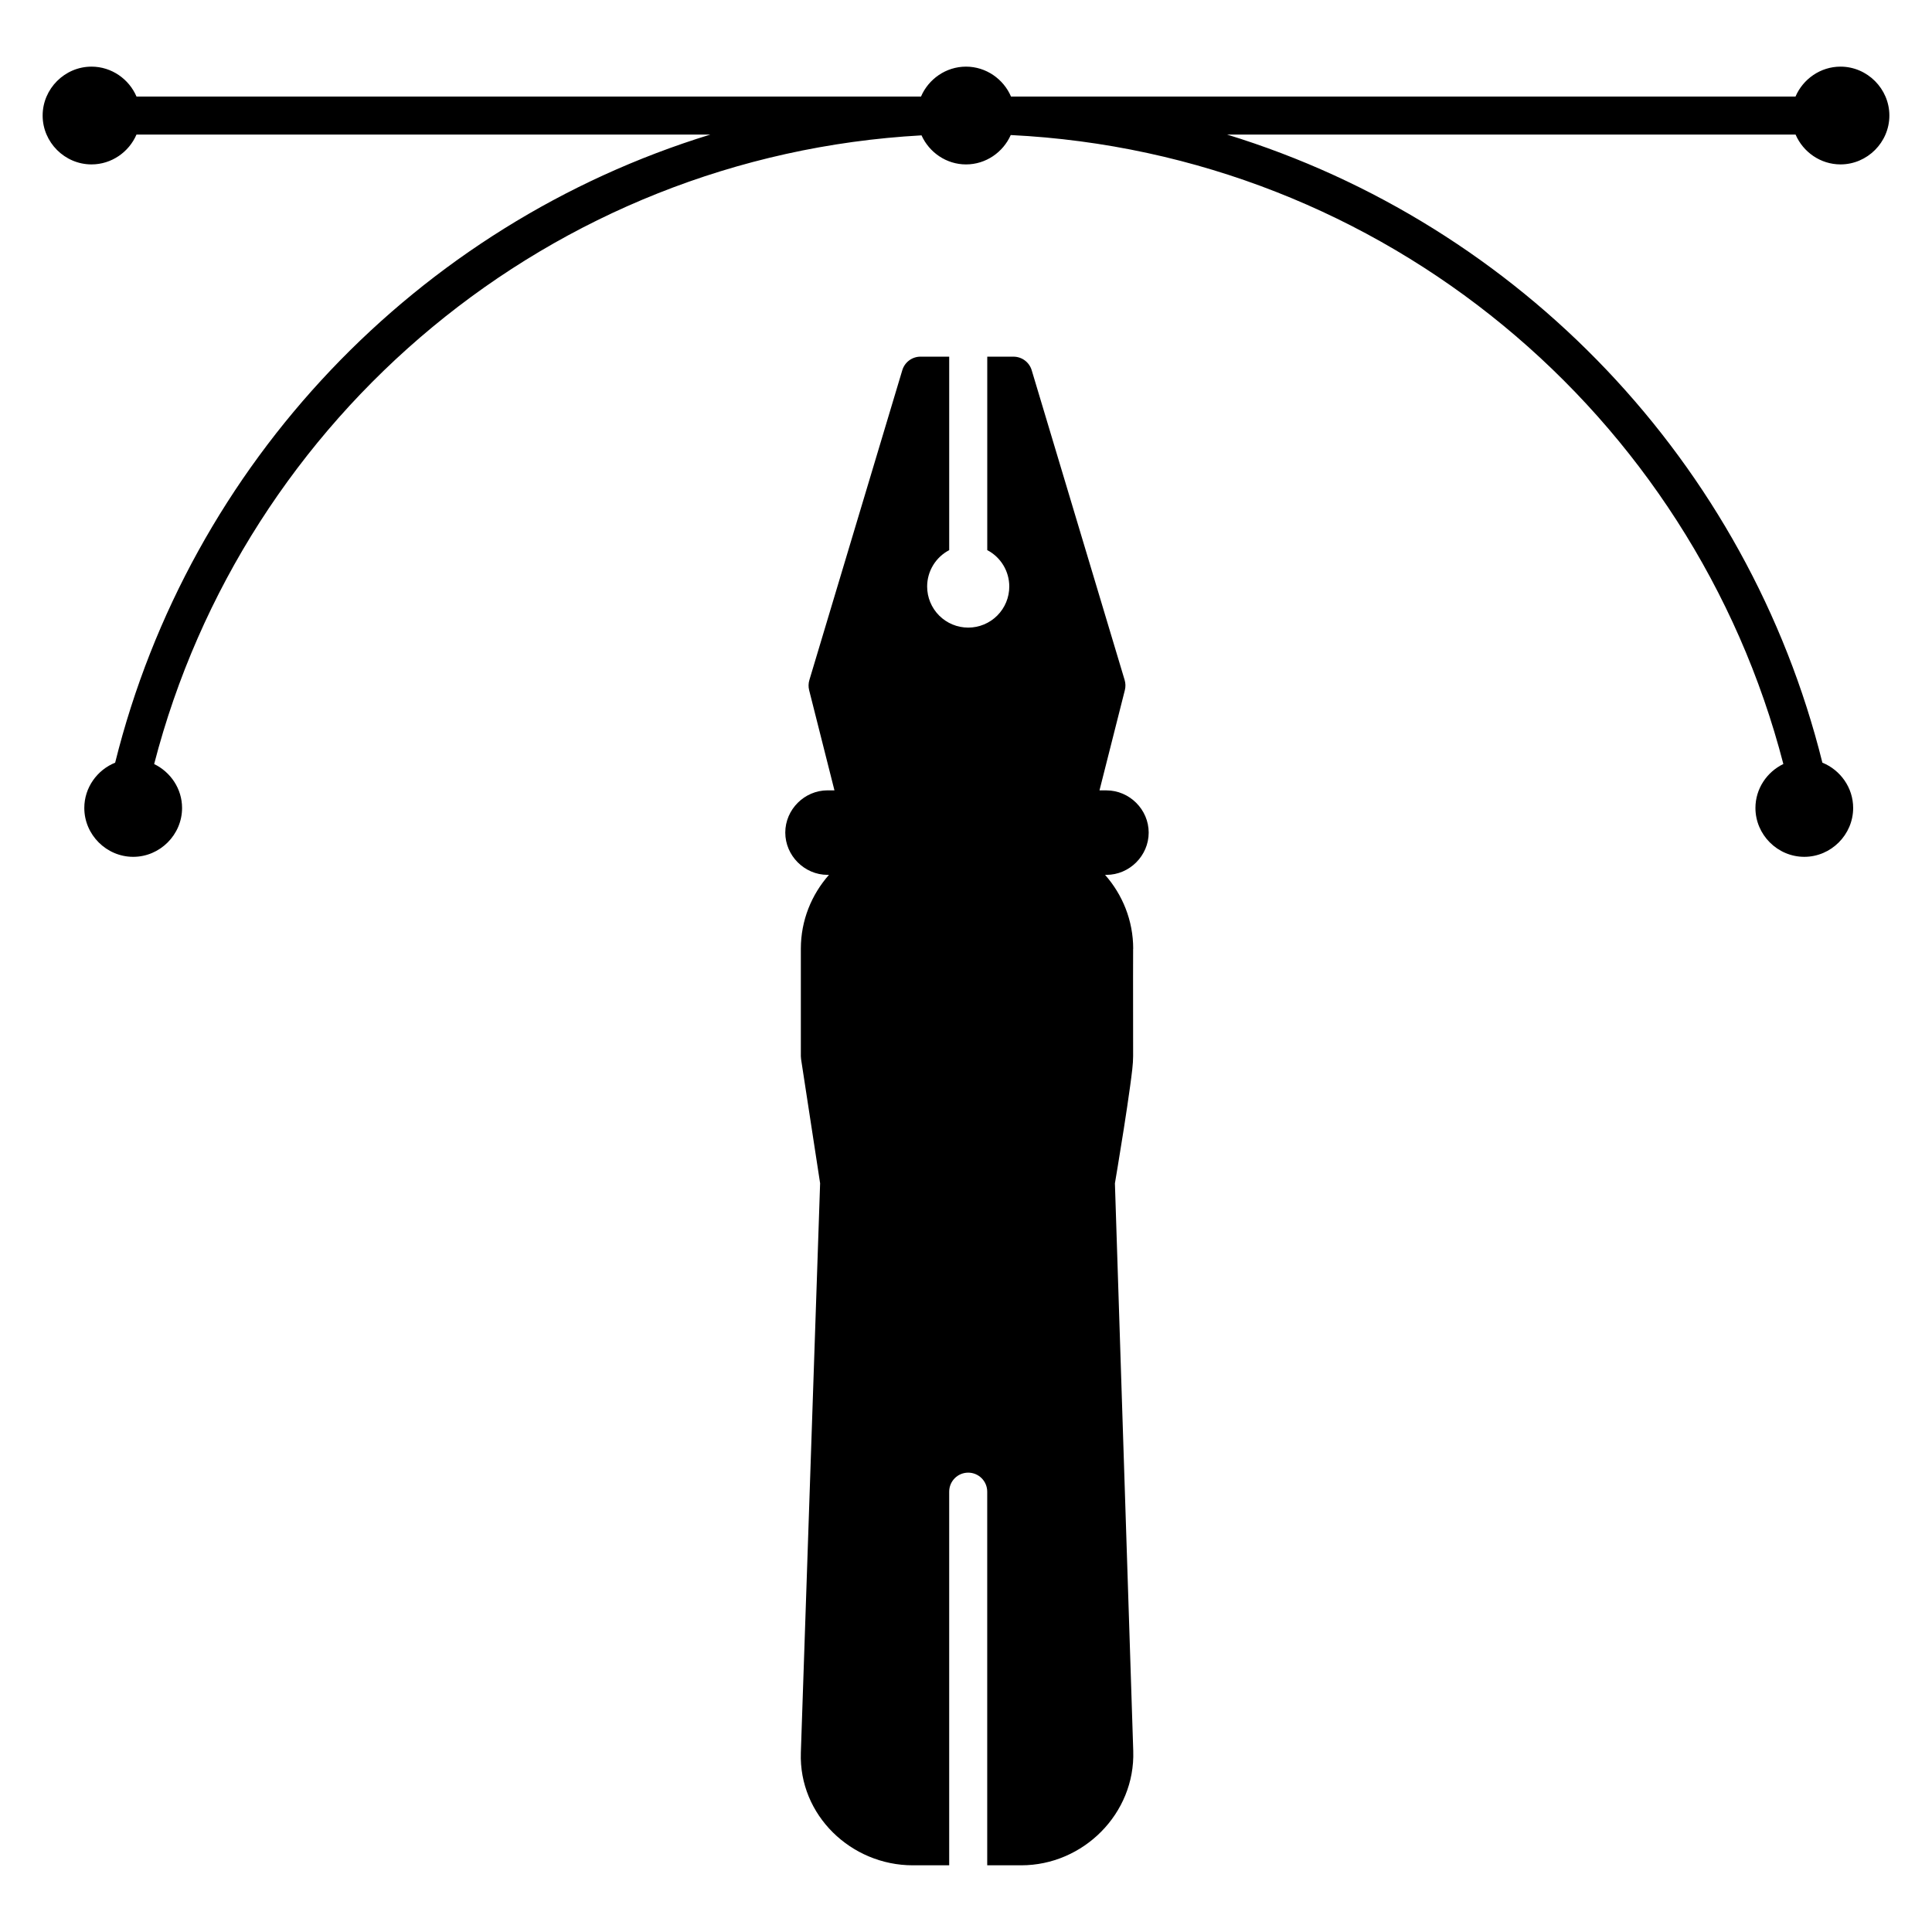 <?xml version="1.0" encoding="UTF-8"?>
<!-- Uploaded to: SVG Repo, www.svgrepo.com, Generator: SVG Repo Mixer Tools -->
<svg fill="#000000" width="800px" height="800px" version="1.1" viewBox="144 144 512 512" xmlns="http://www.w3.org/2000/svg">
 <path d="m168.25 161.66c-7.094 0-12.949 5.867-12.949 12.961s5.856 12.949 12.949 12.949c5.309 0 9.926-3.277 11.918-7.902h152.06c-77.609 23.84-137.99 87.094-157.71 166.45-4.762 1.926-8.176 6.598-8.176 12.004 0 7.094 5.867 12.949 12.961 12.949s12.949-5.856 12.949-12.949c0-5.106-3.055-9.535-7.398-11.641 23.84-92.145 105.07-161.16 203.36-166.61 2.035 4.512 6.57 7.703 11.797 7.703 5.258 0 9.828-3.227 11.848-7.785 98.91 4.859 180.8 74.098 204.75 166.68-4.352 2.102-7.398 6.539-7.398 11.652 0 7.094 5.856 12.949 12.949 12.949s12.949-5.856 12.949-12.949c0-5.402-3.402-10.074-8.156-12.004-19.715-79.363-80.117-142.61-157.75-166.45h150.65c1.988 4.621 6.598 7.902 11.906 7.902 7.094 0 12.949-5.856 12.949-12.949s-5.856-12.961-12.949-12.961c-5.316 0-9.945 3.297-11.926 7.93h-207.9c-1.984-4.637-6.609-7.93-11.926-7.93-5.316 0-9.945 3.297-11.926 7.93h-207.9c-1.984-4.637-6.609-7.93-11.926-7.93zm219.7 76.859c-2.227-0.004-4.191 1.457-4.832 3.59l-24.621 82.094c-0.266 0.871-0.289 1.801-0.07 2.688l6.711 26.559h-1.832c-6.113 0-11.199 5.074-11.199 11.188s5.082 11.207 11.199 11.207h0.383c-4.625 5.234-7.457 12.07-7.457 19.582v28.469c0 0.262 0.02 0.52 0.059 0.777l5.047 32.906-5.106 150.91c-0.559 16.543 13.316 29.836 29.668 29.836h9.645v-99.02c0-2.785 2.258-5.039 5.039-5.039 1.336 0 2.617 0.531 3.562 1.477 0.945 0.945 1.477 2.227 1.477 3.562v99.02h9.012c16.461 0 30.223-13.734 29.688-30.277l-4.859-150.45c0.082-0.477 1.172-6.914 2.352-14.426 0.609-3.891 1.219-7.949 1.684-11.363 0.461-3.414 0.793-5.859 0.789-7.922-0.043-17.777 0-28.43 0-28.43l0.02-0.02c0-7.508-2.836-14.359-7.457-19.59h0.363c6.113 0 11.199-5.082 11.199-11.199 0-6.113-5.082-11.188-11.199-11.188h-1.84l6.723-26.566c0.223-0.883 0.203-1.812-0.059-2.688l-24.629-82.094c-0.641-2.133-2.606-3.594-4.832-3.59h-6.945v51.266l-0.008-0.004c3.594 1.879 5.848 5.598 5.844 9.652 0 2.887-1.145 5.656-3.188 7.699-2.039 2.039-4.809 3.188-7.695 3.188s-5.652-1.148-7.695-3.188c-2.039-2.043-3.188-4.812-3.188-7.699 0-4.051 2.254-7.766 5.844-9.641v-51.277h-7.598z"/>
</svg>